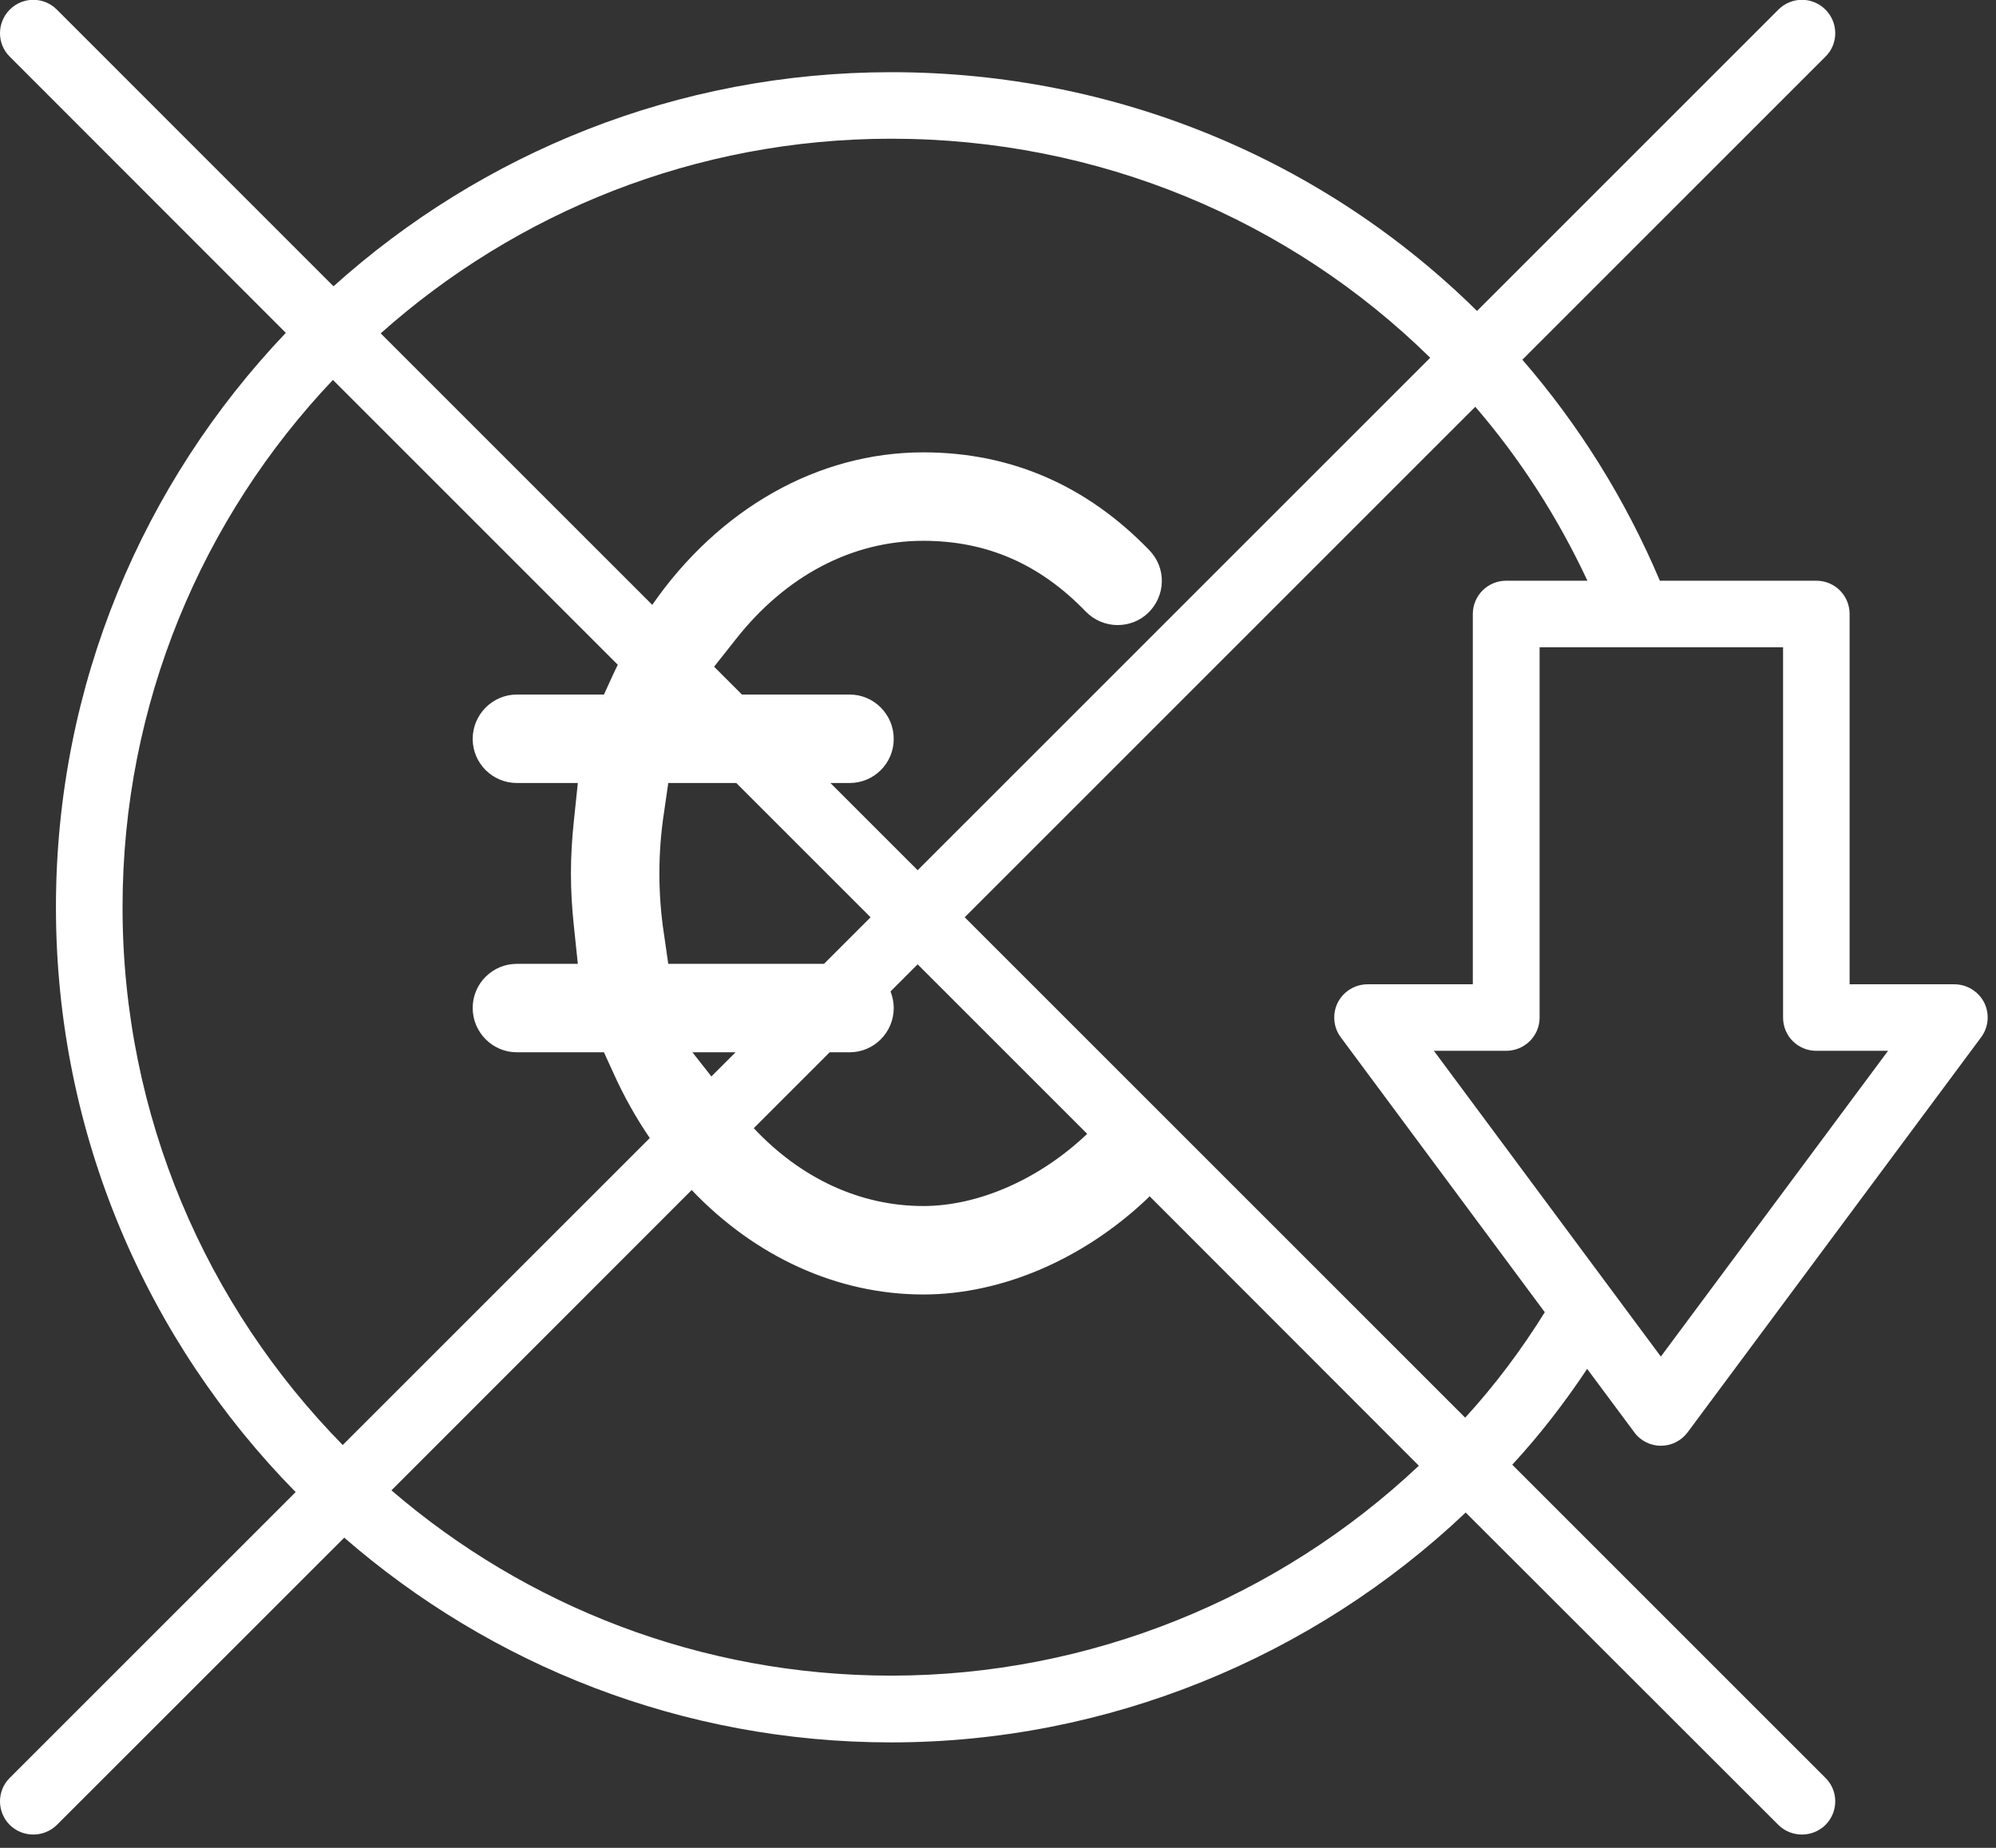 <?xml version="1.0" encoding="UTF-8" standalone="no"?>
<!DOCTYPE svg PUBLIC "-//W3C//DTD SVG 1.1//EN" "http://www.w3.org/Graphics/SVG/1.1/DTD/svg11.dtd">
<svg width="100%" height="100%" viewBox="0 0 81 75" version="1.1" xmlns="http://www.w3.org/2000/svg" xmlns:xlink="http://www.w3.org/1999/xlink" xml:space="preserve" xmlns:serif="http://www.serif.com/" style="fill-rule:evenodd;clip-rule:evenodd;stroke-linejoin:round;stroke-miterlimit:2;">
    <rect x="0" y="0" width="81" height="75" fill="#333333" stroke="none"/>
    <g id="Forma-11" serif:id="Forma 11" transform="matrix(1,0,0,1,-977.091,-1868.34)">
        <path d="M1037.03,1880.96C1030.84,1874.85 1022.4,1871.27 1013.26,1871.27C1004.57,1871.27 996.629,1874.56 990.625,1879.96L979.398,1868.73C978.87,1868.2 978.015,1868.2 977.487,1868.73C976.959,1869.26 976.959,1870.12 977.487,1870.64L988.69,1881.85C982.908,1887.92 979.361,1896.13 979.361,1905.16C979.361,1914.4 983.073,1922.78 989.088,1928.9L977.487,1940.5C976.959,1941.02 976.959,1941.88 977.487,1942.41C978.015,1942.93 978.87,1942.93 979.398,1942.41L991.061,1930.75C997.008,1935.92 1004.77,1939.06 1013.26,1939.06C1022.02,1939.06 1030.36,1935.62 1036.57,1929.73L1049.26,1942.41C1049.79,1942.93 1050.64,1942.93 1051.17,1942.41C1051.7,1941.88 1051.7,1941.02 1051.17,1940.5L1038.46,1927.79C1039.57,1926.59 1040.58,1925.28 1041.5,1923.9L1043.41,1926.47C1043.66,1926.82 1044.07,1927.02 1044.49,1927.02C1044.92,1927.02 1045.32,1926.82 1045.58,1926.47L1057.48,1910.45C1057.79,1910.04 1057.84,1909.49 1057.61,1909.03C1057.38,1908.58 1056.91,1908.29 1056.4,1908.29L1052.15,1908.29L1052.15,1893.26C1052.15,1892.51 1051.55,1891.91 1050.8,1891.91L1044.45,1891.91C1043.04,1888.58 1041.15,1885.57 1038.87,1882.94L1051.17,1870.64C1051.7,1870.12 1051.7,1869.26 1051.17,1868.73C1050.64,1868.2 1049.79,1868.2 1049.26,1868.73L1037.03,1880.96ZM1005.16,1916.64C1007.72,1919.33 1011.05,1920.88 1014.56,1920.88C1017.74,1920.88 1021.07,1919.45 1023.68,1916.96L1023.74,1916.89L1034.67,1927.83C1028.95,1933.22 1021.3,1936.35 1013.26,1936.35C1005.52,1936.35 998.43,1933.52 992.976,1928.83L1005.16,1916.64ZM990.601,1883.76L1002.16,1895.32L1001.97,1895.72L1001.6,1896.53L998.066,1896.53C997.078,1896.53 996.273,1897.34 996.273,1898.33C996.273,1899.32 997.078,1900.12 998.066,1900.12L1000.54,1900.12L1000.38,1901.65C1000.3,1902.4 1000.26,1903.1 1000.26,1903.79C1000.26,1904.48 1000.3,1905.18 1000.38,1905.93L1000.54,1907.46L998.066,1907.46C997.078,1907.46 996.273,1908.26 996.273,1909.25C996.273,1910.24 997.078,1911.05 998.066,1911.05L1001.6,1911.05L1001.97,1911.86C1002.4,1912.82 1002.9,1913.71 1003.46,1914.53L990.999,1926.99C985.473,1921.36 982.064,1913.65 982.064,1905.16C982.064,1896.88 985.31,1889.34 990.601,1883.76ZM1036.96,1884.85C1038.77,1886.95 1040.3,1889.32 1041.51,1891.91L1038.21,1891.91C1037.47,1891.91 1036.86,1892.51 1036.86,1893.26L1036.86,1908.29L1032.59,1908.29C1032.08,1908.29 1031.61,1908.58 1031.38,1909.03C1031.15,1909.49 1031.2,1910.04 1031.5,1910.44L1039.78,1921.6C1038.83,1923.13 1037.75,1924.57 1036.55,1925.88L1016.24,1905.57L1036.96,1884.85ZM1044.49,1923.4L1035.28,1910.99L1038.21,1910.99C1038.96,1910.99 1039.57,1910.39 1039.57,1909.64L1039.57,1894.61L1049.45,1894.61L1049.45,1909.64C1049.45,1910.39 1050.05,1910.99 1050.8,1910.99L1053.71,1910.99L1044.49,1923.4ZM1021.21,1914.36L1021.21,1914.36C1019.28,1916.2 1016.8,1917.29 1014.56,1917.29C1012.01,1917.29 1009.6,1916.18 1007.68,1914.13L1010.76,1911.05L1011.57,1911.05C1012.56,1911.05 1013.36,1910.24 1013.36,1909.25C1013.36,1909.02 1013.31,1908.79 1013.23,1908.58L1014.33,1907.48L1021.21,1914.36ZM1005.19,1911.05L1005.96,1912.03L1006.94,1911.05L1005.19,1911.05ZM1010.53,1907.46L1004.21,1907.46L1004.04,1906.28C1003.91,1905.44 1003.85,1904.6 1003.85,1903.79C1003.85,1902.98 1003.91,1902.14 1004.04,1901.3L1004.21,1900.12L1006.97,1900.12L1012.42,1905.57L1010.53,1907.46ZM1035.13,1882.86L1014.33,1903.66L1010.79,1900.12L1011.57,1900.12C1012.56,1900.12 1013.36,1899.32 1013.36,1898.33C1013.36,1897.34 1012.56,1896.53 1011.57,1896.53L1007.2,1896.53L1006.07,1895.4L1006.94,1894.3C1008.97,1891.71 1011.67,1890.29 1014.56,1890.29C1017.13,1890.29 1019.29,1891.23 1021.15,1893.16C1021.49,1893.51 1021.96,1893.71 1022.44,1893.71C1022.91,1893.71 1023.35,1893.54 1023.69,1893.21C1024.03,1892.88 1024.23,1892.43 1024.24,1891.95C1024.25,1891.48 1024.07,1891.02 1023.73,1890.67C1021.19,1888.04 1018.11,1886.7 1014.56,1886.7C1010.26,1886.7 1006.25,1889.01 1003.56,1892.89L992.54,1881.87C998.05,1876.96 1005.31,1873.97 1013.26,1873.97C1021.67,1873.97 1029.43,1877.26 1035.13,1882.86Z" style="fill:white;"/>
    </g>
</svg>
